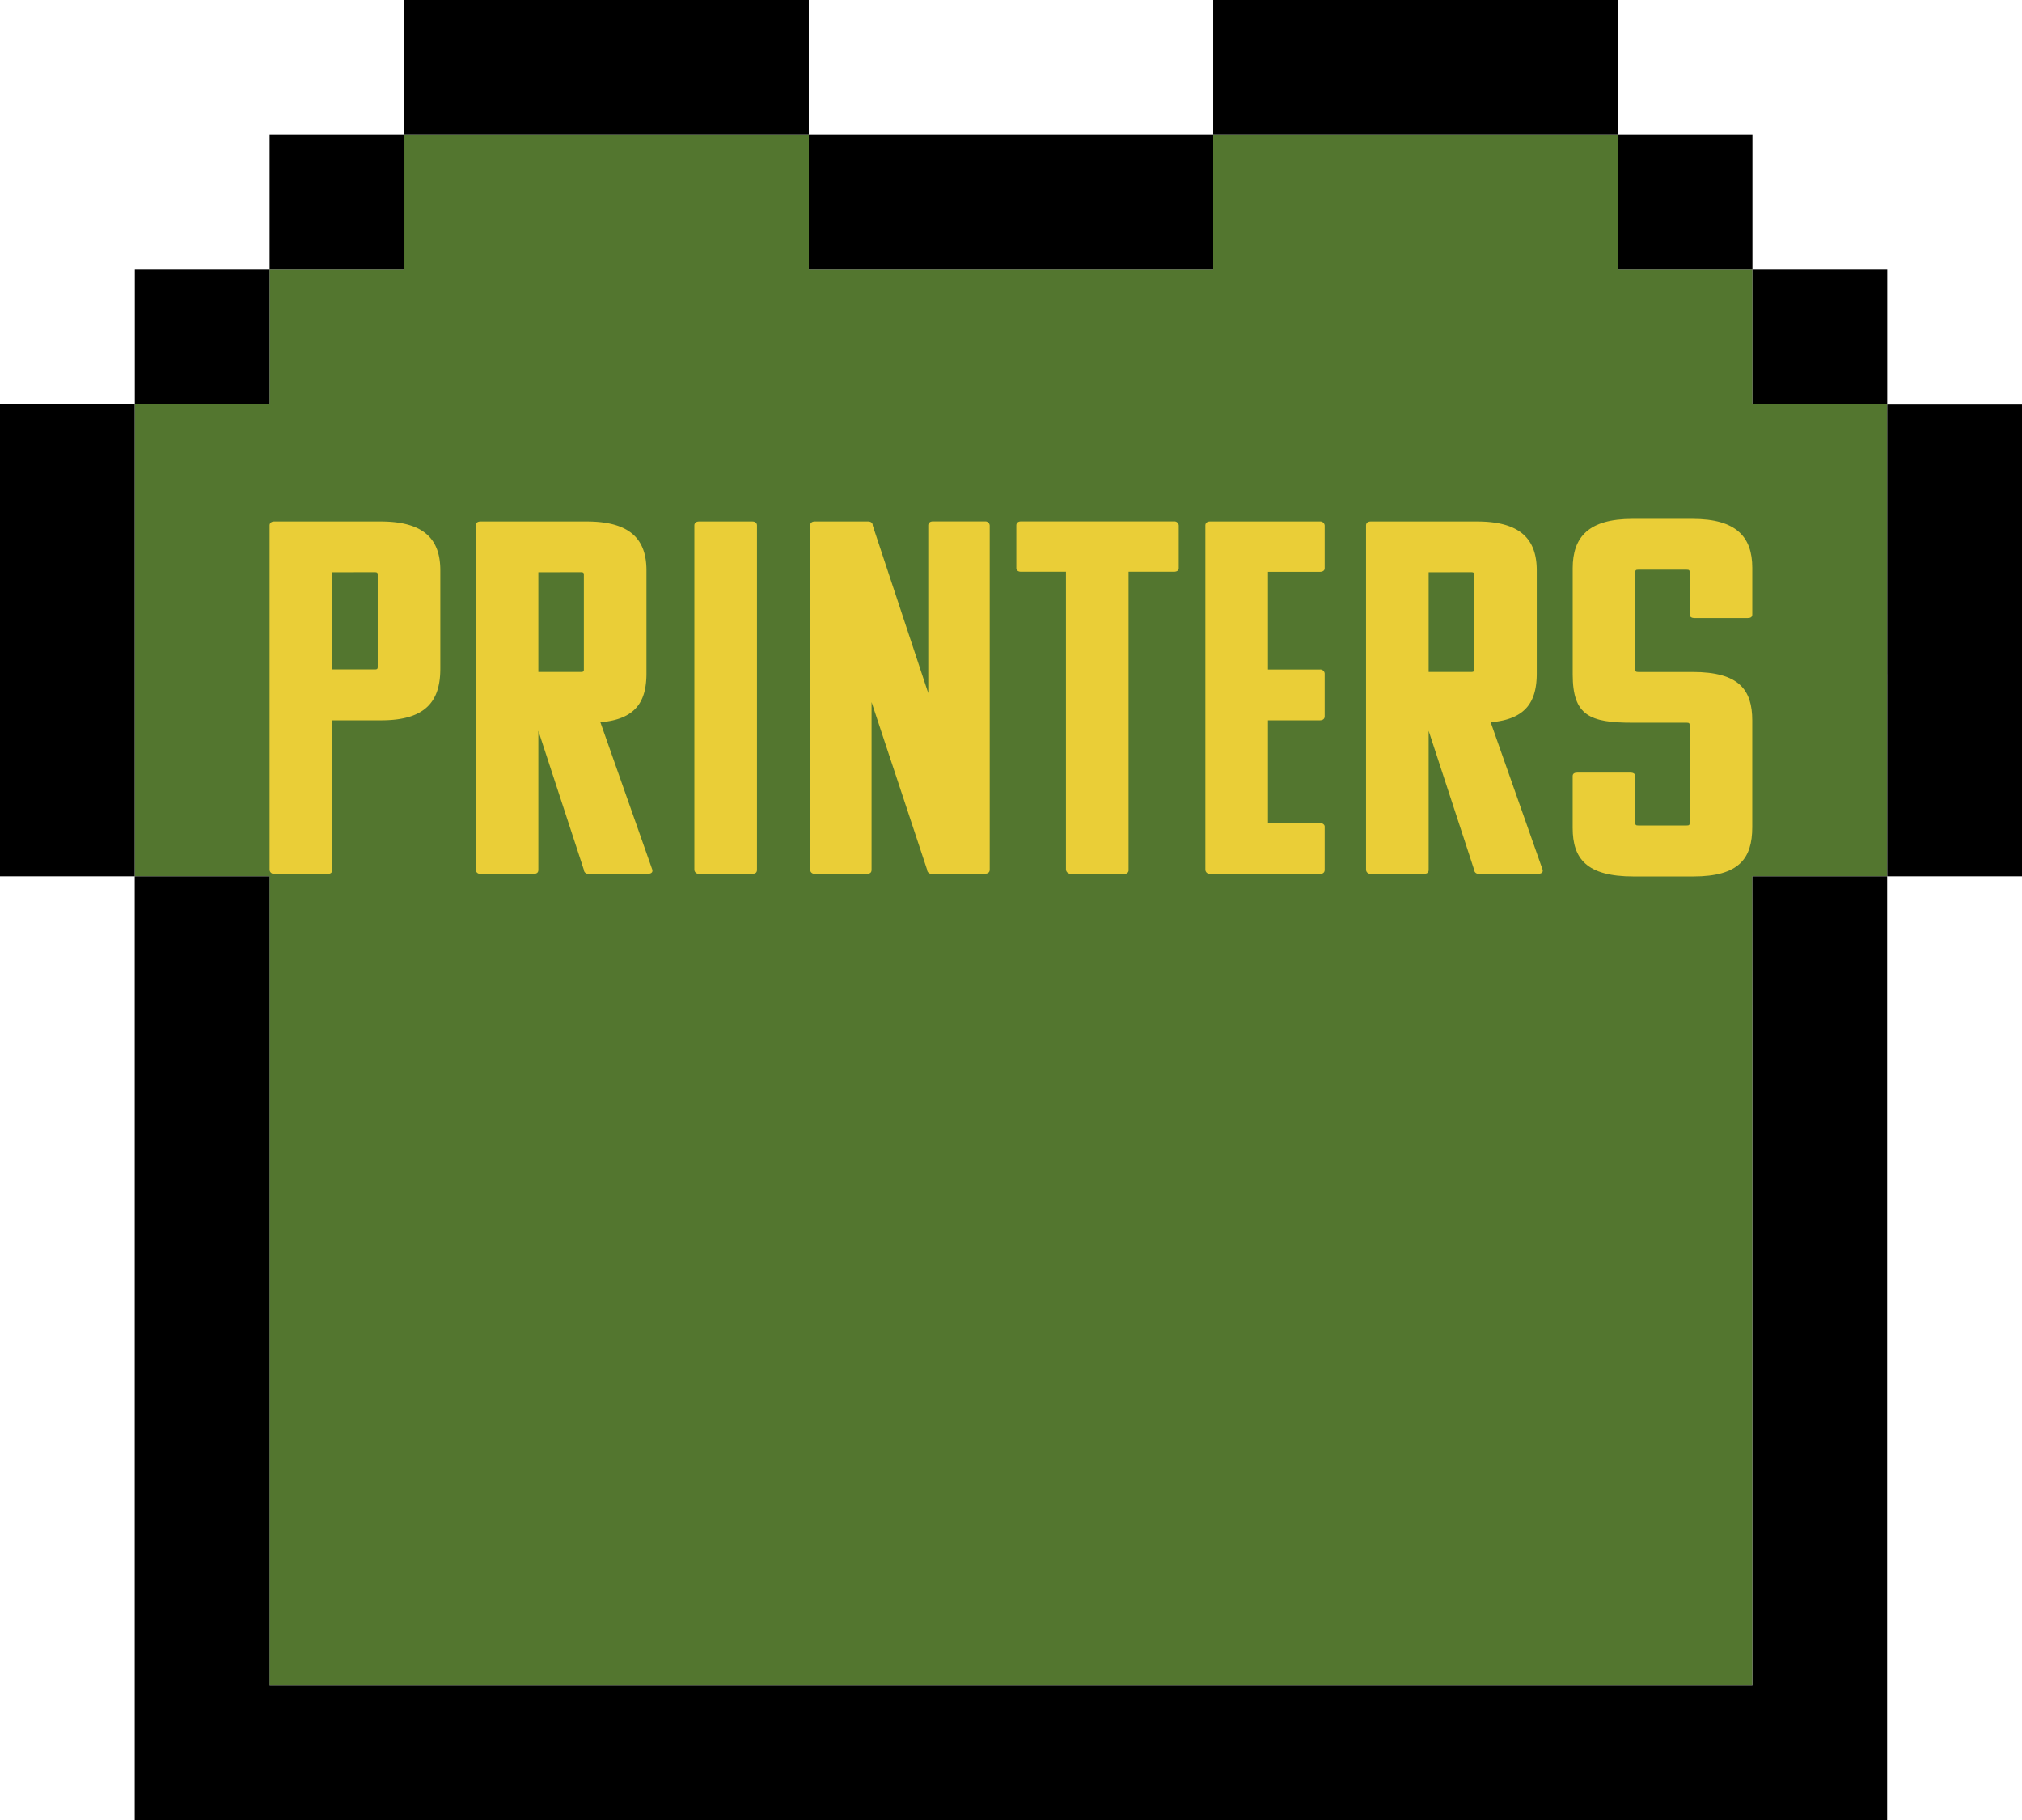 <svg xmlns="http://www.w3.org/2000/svg" width="79.306" height="71.375" viewBox="0 0 79.306 71.375">
  <g id="グループ_145746" data-name="グループ 145746" transform="translate(-280.816 -647.312)">
    <path id="パス_168930" data-name="パス 168930" d="M173.835,26.435V15.861h-5.287V10.574h-5.287V5.287H147.4v5.287H131.538V5.287H115.677v5.287H110.39v5.287H105.1V34.366h5.287V66.088h58.158V34.366h5.287V26.435Z" transform="translate(181 647.312)" fill="#53762f"/>
    <rect id="長方形_34912" data-name="長方形 34912" width="5.287" height="5.287" transform="translate(291.391 652.599)"/>
    <rect id="長方形_34913" data-name="長方形 34913" width="5.287" height="5.287" transform="translate(286.104 657.886)"/>
    <rect id="長方形_34914" data-name="長方形 34914" width="5.287" height="5.287" transform="translate(344.262 652.599)"/>
    <rect id="長方形_34915" data-name="長方形 34915" width="5.287" height="5.287" transform="translate(349.549 657.886)"/>
    <path id="パス_168931" data-name="パス 168931" d="M126.251,5.287h5.287V0H115.677V5.287h10.574Z" transform="translate(181 647.312)"/>
    <path id="パス_168932" data-name="パス 168932" d="M105.1,26.435V15.861H99.816V34.366H105.1V26.435Z" transform="translate(181 647.312)"/>
    <path id="パス_168933" data-name="パス 168933" d="M173.835,21.148V34.366h5.287v-18.5h-5.287Z" transform="translate(181 647.312)"/>
    <path id="パス_168934" data-name="パス 168934" d="M168.548,39.653V66.088H110.39V34.366H105.1V71.375h68.732V34.366h-5.287Z" transform="translate(181 647.312)"/>
    <path id="パス_168935" data-name="パス 168935" d="M136.825,10.574H147.4V5.287H131.538v5.287Z" transform="translate(181 647.312)"/>
    <path id="パス_168936" data-name="パス 168936" d="M157.974,5.287h5.287V0H147.4V5.287h10.574Z" transform="translate(181 647.312)"/>
    <path id="パス_168937" data-name="パス 168937" d="M110.575,34.267a.166.166,0,0,1-.185-.158v-13.5c0-.1.07-.158.185-.158h4.171c1.714,0,2.34.711,2.34,1.915v3.85c0,1.223-.51,2.033-2.317,2.033h-1.923v5.863c0,.119-.069.158-.185.158Zm2.271-11.825v3.81h1.668c.093,0,.116-.02.116-.1V22.541c0-.08-.023-.1-.116-.1Z" transform="translate(181 647.312)" fill="#eace37"/>
    <path id="パス_168938" data-name="パス 168938" d="M122.9,34.267a.166.166,0,0,1-.185-.158l-1.784-5.449v5.449c0,.119-.07.158-.185.158h-2.086a.166.166,0,0,1-.185-.158v-13.5c0-.1.07-.158.185-.158h4.171c1.714,0,2.34.711,2.34,1.915V26.41c0,1.1-.417,1.8-1.807,1.915l2.038,5.784c.024.119-.069.158-.185.158Zm-1.969-11.825v3.909H122.6c.093,0,.116-.02.116-.1V22.541c0-.08-.023-.1-.116-.1Z" transform="translate(181 647.312)" fill="#eace37"/>
    <path id="パス_168939" data-name="パス 168939" d="M127.235,34.267a.167.167,0,0,1-.185-.158v-13.5c0-.1.069-.158.185-.158h2.085c.116,0,.186.059.186.158v13.5c0,.118-.07.158-.186.158Z" transform="translate(181 647.312)" fill="#eace37"/>
    <path id="パス_168940" data-name="パス 168940" d="M136.364,34.267a.167.167,0,0,1-.185-.158L134,27.535v6.574c0,.118-.07.158-.186.158h-2.038a.168.168,0,0,1-.186-.158v-13.5c0-.1.07-.158.186-.158h2.085c.116,0,.185.059.185.158l2.178,6.574V20.606c0-.1.07-.158.185-.158h2.039a.172.172,0,0,1,.186.158v13.5c0,.118-.093.158-.186.158Z" transform="translate(181 647.312)" fill="#eace37"/>
    <path id="パス_168941" data-name="パス 168941" d="M144.08,22.422V34.109a.142.142,0,0,1-.162.158h-2.109a.185.185,0,0,1-.185-.158V22.422h-1.761c-.139,0-.185-.079-.185-.138V20.606c0-.1.069-.158.185-.158h6a.171.171,0,0,1,.185.158v1.678c0,.1-.093.138-.185.138Z" transform="translate(181 647.312)" fill="#eace37"/>
    <path id="パス_168942" data-name="パス 168942" d="M147.277,34.267a.167.167,0,0,1-.185-.158v-13.5c0-.1.069-.158.185-.158h4.309a.172.172,0,0,1,.186.158v1.678c0,.1-.093.138-.186.138h-2.038v3.83h2.038a.172.172,0,0,1,.186.158v1.678c0,.118-.093.158-.186.158h-2.038v4.027h2.038c.093,0,.186.059.186.138v1.7c0,.118-.093.158-.186.158Z" transform="translate(181 647.312)" fill="#eace37"/>
    <path id="パス_168943" data-name="パス 168943" d="M157.819,34.267a.166.166,0,0,1-.185-.158L155.85,28.66v5.449c0,.119-.069.158-.185.158h-2.086a.166.166,0,0,1-.185-.158v-13.5c0-.1.07-.158.185-.158h4.171c1.714,0,2.34.711,2.34,1.915V26.41c0,1.1-.417,1.8-1.807,1.915l2.038,5.784c.024.119-.069.158-.185.158ZM155.85,22.442v3.909h1.668c.093,0,.116-.02.116-.1V22.541c0-.08-.023-.1-.116-.1Z" transform="translate(181 647.312)" fill="#eace37"/>
    <path id="パス_168944" data-name="パス 168944" d="M161.5,22.284c0-1.224.625-1.935,2.34-1.935h2.363c1.715,0,2.34.711,2.34,1.915V24.1c0,.1-.069.138-.185.138h-2.085c-.093,0-.186-.039-.186-.138V22.442c0-.079-.023-.1-.116-.1h-1.9c-.093,0-.116.02-.116.1v3.81c0,.079.023.1.116.1h2.131c1.83,0,2.34.71,2.34,1.9v4.185c0,1.224-.51,1.935-2.317,1.935h-2.34c-1.853,0-2.386-.711-2.386-1.9V30.437c0-.1.07-.138.185-.138h2.085c.093,0,.186.04.186.138v1.836c0,.079.023.1.116.1h1.9c.093,0,.116-.02.116-.1v-3.83c0-.078-.023-.1-.116-.1h-2.131c-1.668,0-2.34-.277-2.34-1.895Z" transform="translate(181 647.312)" fill="#eace37"/>
  </g>
</svg>
